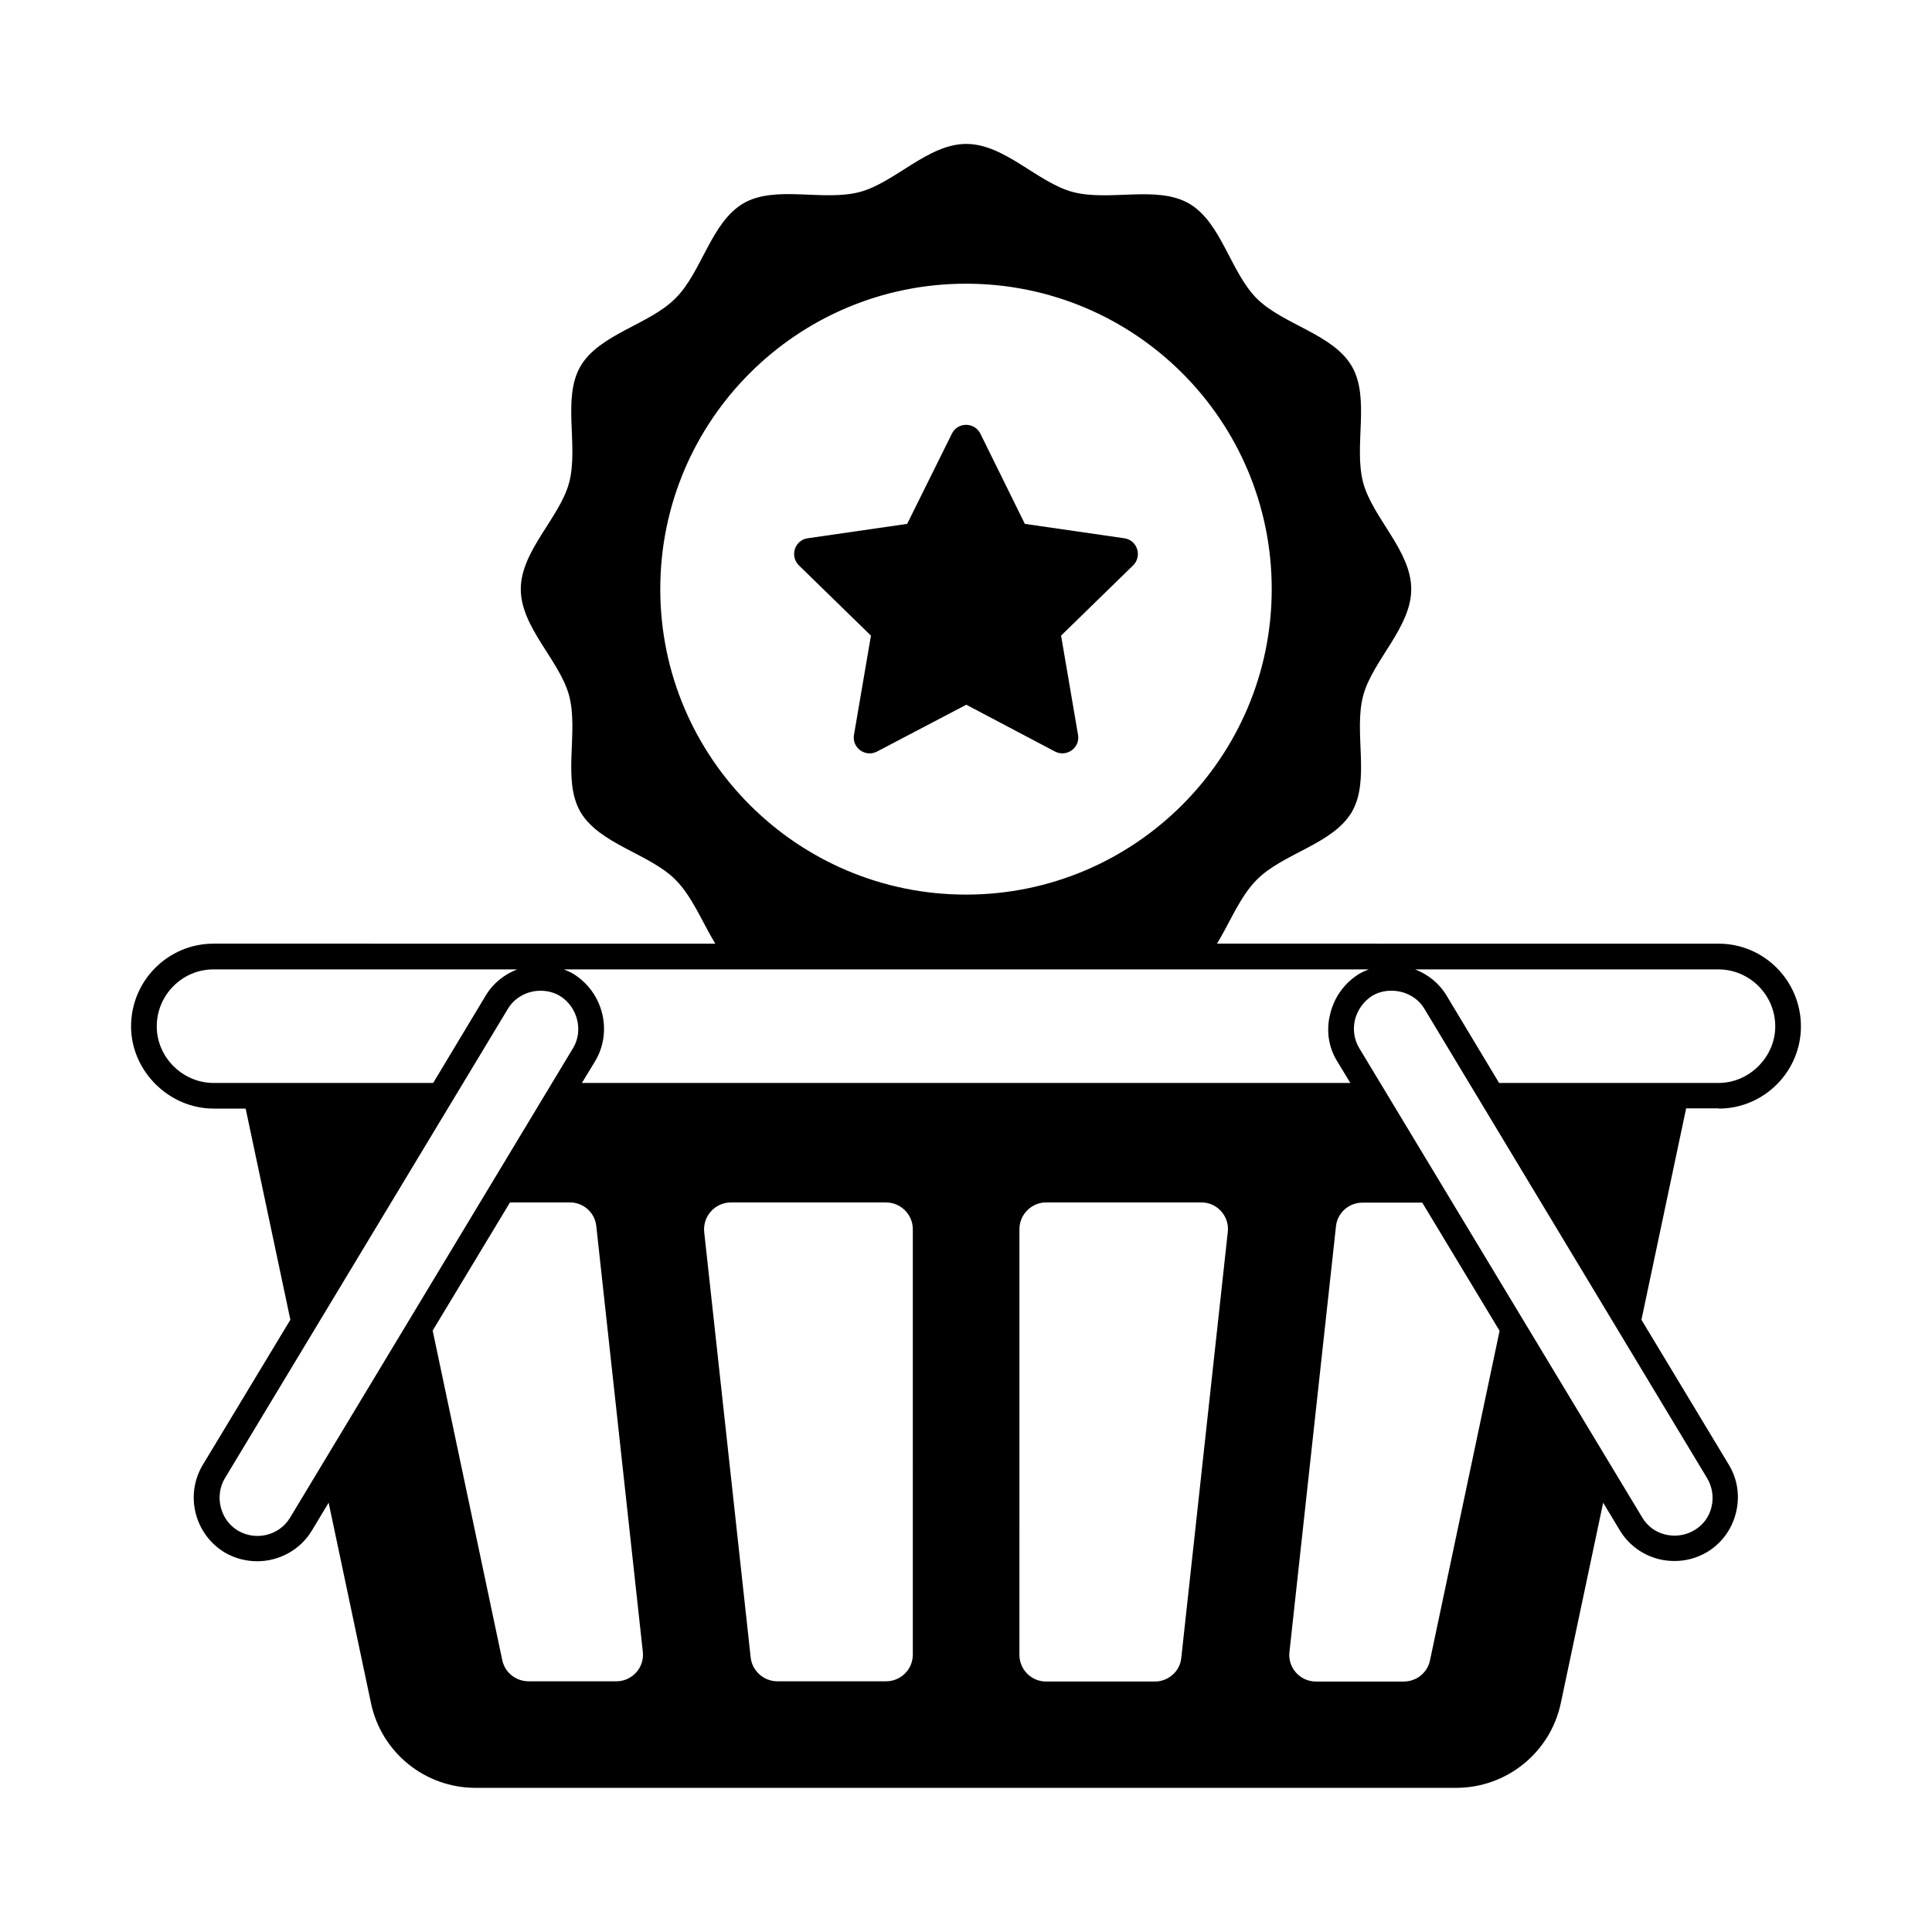 <?xml version="1.0" encoding="UTF-8"?>
<!-- Uploaded to: ICON Repo, www.svgrepo.com, Generator: ICON Repo Mixer Tools -->
<svg fill="#000000" width="800px" height="800px" version="1.1" viewBox="144 144 512 512" xmlns="http://www.w3.org/2000/svg">
 <g>
  <path d="m374.81 312.45-4.492 26.277c-0.613 3.473 3.062 6.059 6.129 4.426l23.625-12.391 23.488 12.391c3.133 1.633 6.738-1.02 6.129-4.426l-4.492-26.281 19.062-18.586c2.519-2.449 1.156-6.738-2.316-7.215l-26.348-3.812-11.777-23.898c-1.566-3.133-6.059-3.133-7.559 0l-11.848 23.898-26.348 3.812c-3.473 0.477-4.832 4.766-2.316 7.215z"/>
  <path d="m599.48 437.79c11.984 0 21.785-9.805 21.785-21.785 0-12.117-9.805-21.922-21.785-21.922l-132.96-0.004c3.473-5.719 6.129-12.527 10.555-16.953 6.945-7.012 20.152-9.395 25.191-17.973 4.902-8.512 0.41-21.105 2.996-30.84 2.519-9.328 12.73-18.043 12.73-28.188 0-10.145-10.211-18.859-12.73-28.188-2.586-9.734 1.906-22.332-2.996-30.84-4.969-8.578-18.18-11.031-25.191-17.973-7.012-7.012-9.395-20.219-17.973-25.191-8.512-4.902-21.105-0.477-30.84-3.062-9.328-2.519-18.043-12.73-28.188-12.73-10.145 0-18.859 10.211-28.188 12.73-9.734 2.586-22.332-1.906-30.84 2.996-8.645 5.039-11.031 18.246-18.043 25.191-6.945 7.012-20.219 9.465-25.191 18.043-4.902 8.512-0.41 21.105-2.996 30.84-2.519 9.328-12.801 18.043-12.801 28.188s10.281 18.859 12.801 28.188c2.586 9.734-1.906 22.332 2.996 30.84 5.039 8.578 18.246 11.031 25.191 17.973 4.426 4.426 7.082 11.234 10.555 16.953l-132.97-0.004c-12.051 0-21.855 9.805-21.855 21.922 0 11.777 10.008 21.785 21.855 21.785h8.512l11.848 55.965-23.215 38.465c-4.766 7.965-2.18 18.312 5.719 23.148 2.723 1.633 5.785 2.383 8.715 2.383 5.719 0 11.371-2.926 14.5-8.168l4.426-7.352 11.234 53.172c2.793 13.07 14.297 22.398 27.711 22.398h259.87c13.344 0 24.918-9.328 27.711-22.398l11.234-53.172 4.426 7.352c2.316 3.812 5.992 6.535 10.418 7.625 1.363 0.34 2.723 0.477 4.086 0.477 3.062 0 5.992-0.816 8.645-2.383 3.812-2.316 6.535-5.992 7.625-10.418 1.09-4.426 0.41-8.918-1.906-12.73l-23.148-38.398 11.848-56.031h8.637zm-280.5-137.66c0-44.797 36.355-80.949 81.02-80.949 44.73 0 81.02 36.152 81.02 80.949 0 44.594-36.289 80.949-81.02 80.949-44.664 0-81.02-36.285-81.02-80.949zm295.48 115.88c0 8.102-6.875 14.977-14.977 14.977h-58.211l-13.957-23.215c-1.973-3.269-4.969-5.582-8.305-6.875h80.473c8.238 0.07 14.977 6.809 14.977 15.113zm-116.08 9.262 3.473 5.719h-203.64l3.473-5.719c4.766-7.898 2.18-18.312-5.785-23.215-0.816-0.477-1.633-0.816-2.449-1.156h213.3c-0.887 0.34-1.703 0.68-2.519 1.156-3.879 2.383-6.606 6.129-7.691 10.555-1.16 4.422-0.48 8.914 1.836 12.66zm-312.84-9.262c0-8.305 6.738-15.113 15.047-15.113h80.473c-3.336 1.293-6.332 3.609-8.305 6.875l-13.957 23.215-58.211 0.004c-8.172 0-15.047-6.809-15.047-14.98zm35.336 130.18c-2.859 4.766-9.121 6.262-13.891 3.402-4.629-2.793-6.195-9.121-3.402-13.82l75.027-124.45c1.84-3.062 5.242-4.766 8.645-4.766 1.77 0 3.473 0.41 5.106 1.363 4.699 2.859 6.332 9.258 3.473 13.891zm86.465 43.367h-23.285c-3.336 0-6.262-2.316-6.945-5.582l-18.449-87.352 20.492-33.973h15.863c3.609 0 6.672 2.723 7.012 6.332l12.324 112.75c0.477 4.152-2.793 7.828-7.012 7.828zm78.566-7.078c0 3.949-3.199 7.082-7.082 7.082h-28.801c-3.609 0-6.672-2.723-7.082-6.262l-12.324-112.81c-0.41-4.152 2.859-7.828 7.082-7.828h41.121c3.879 0 7.082 3.199 7.082 7.082zm71.145 0.883c-0.34 3.539-3.402 6.262-7.012 6.262h-28.801c-3.879 0-7.082-3.133-7.082-7.082l0.004-112.81c0-3.879 3.199-7.082 7.082-7.082h41.121c4.223 0 7.488 3.676 7.012 7.828zm65.906 0.68c-0.68 3.269-3.609 5.582-6.945 5.582h-23.285c-4.223 0-7.488-3.676-7.012-7.828l12.324-112.75c0.34-3.609 3.402-6.332 7.012-6.332h15.863l20.492 33.973zm74.617-40.711c-0.613 2.656-2.246 4.832-4.562 6.195-2.316 1.363-4.969 1.77-7.625 1.156-2.656-0.613-4.832-2.246-6.195-4.562l-74.957-124.32c-1.363-2.246-1.77-4.902-1.156-7.559 0.68-2.656 2.316-4.902 4.562-6.332 1.566-0.953 3.336-1.363 5.106-1.363 3.473 0 6.875 1.703 8.715 4.766l74.957 124.45c1.359 2.32 1.77 4.977 1.156 7.562z"/>
 </g>
</svg>